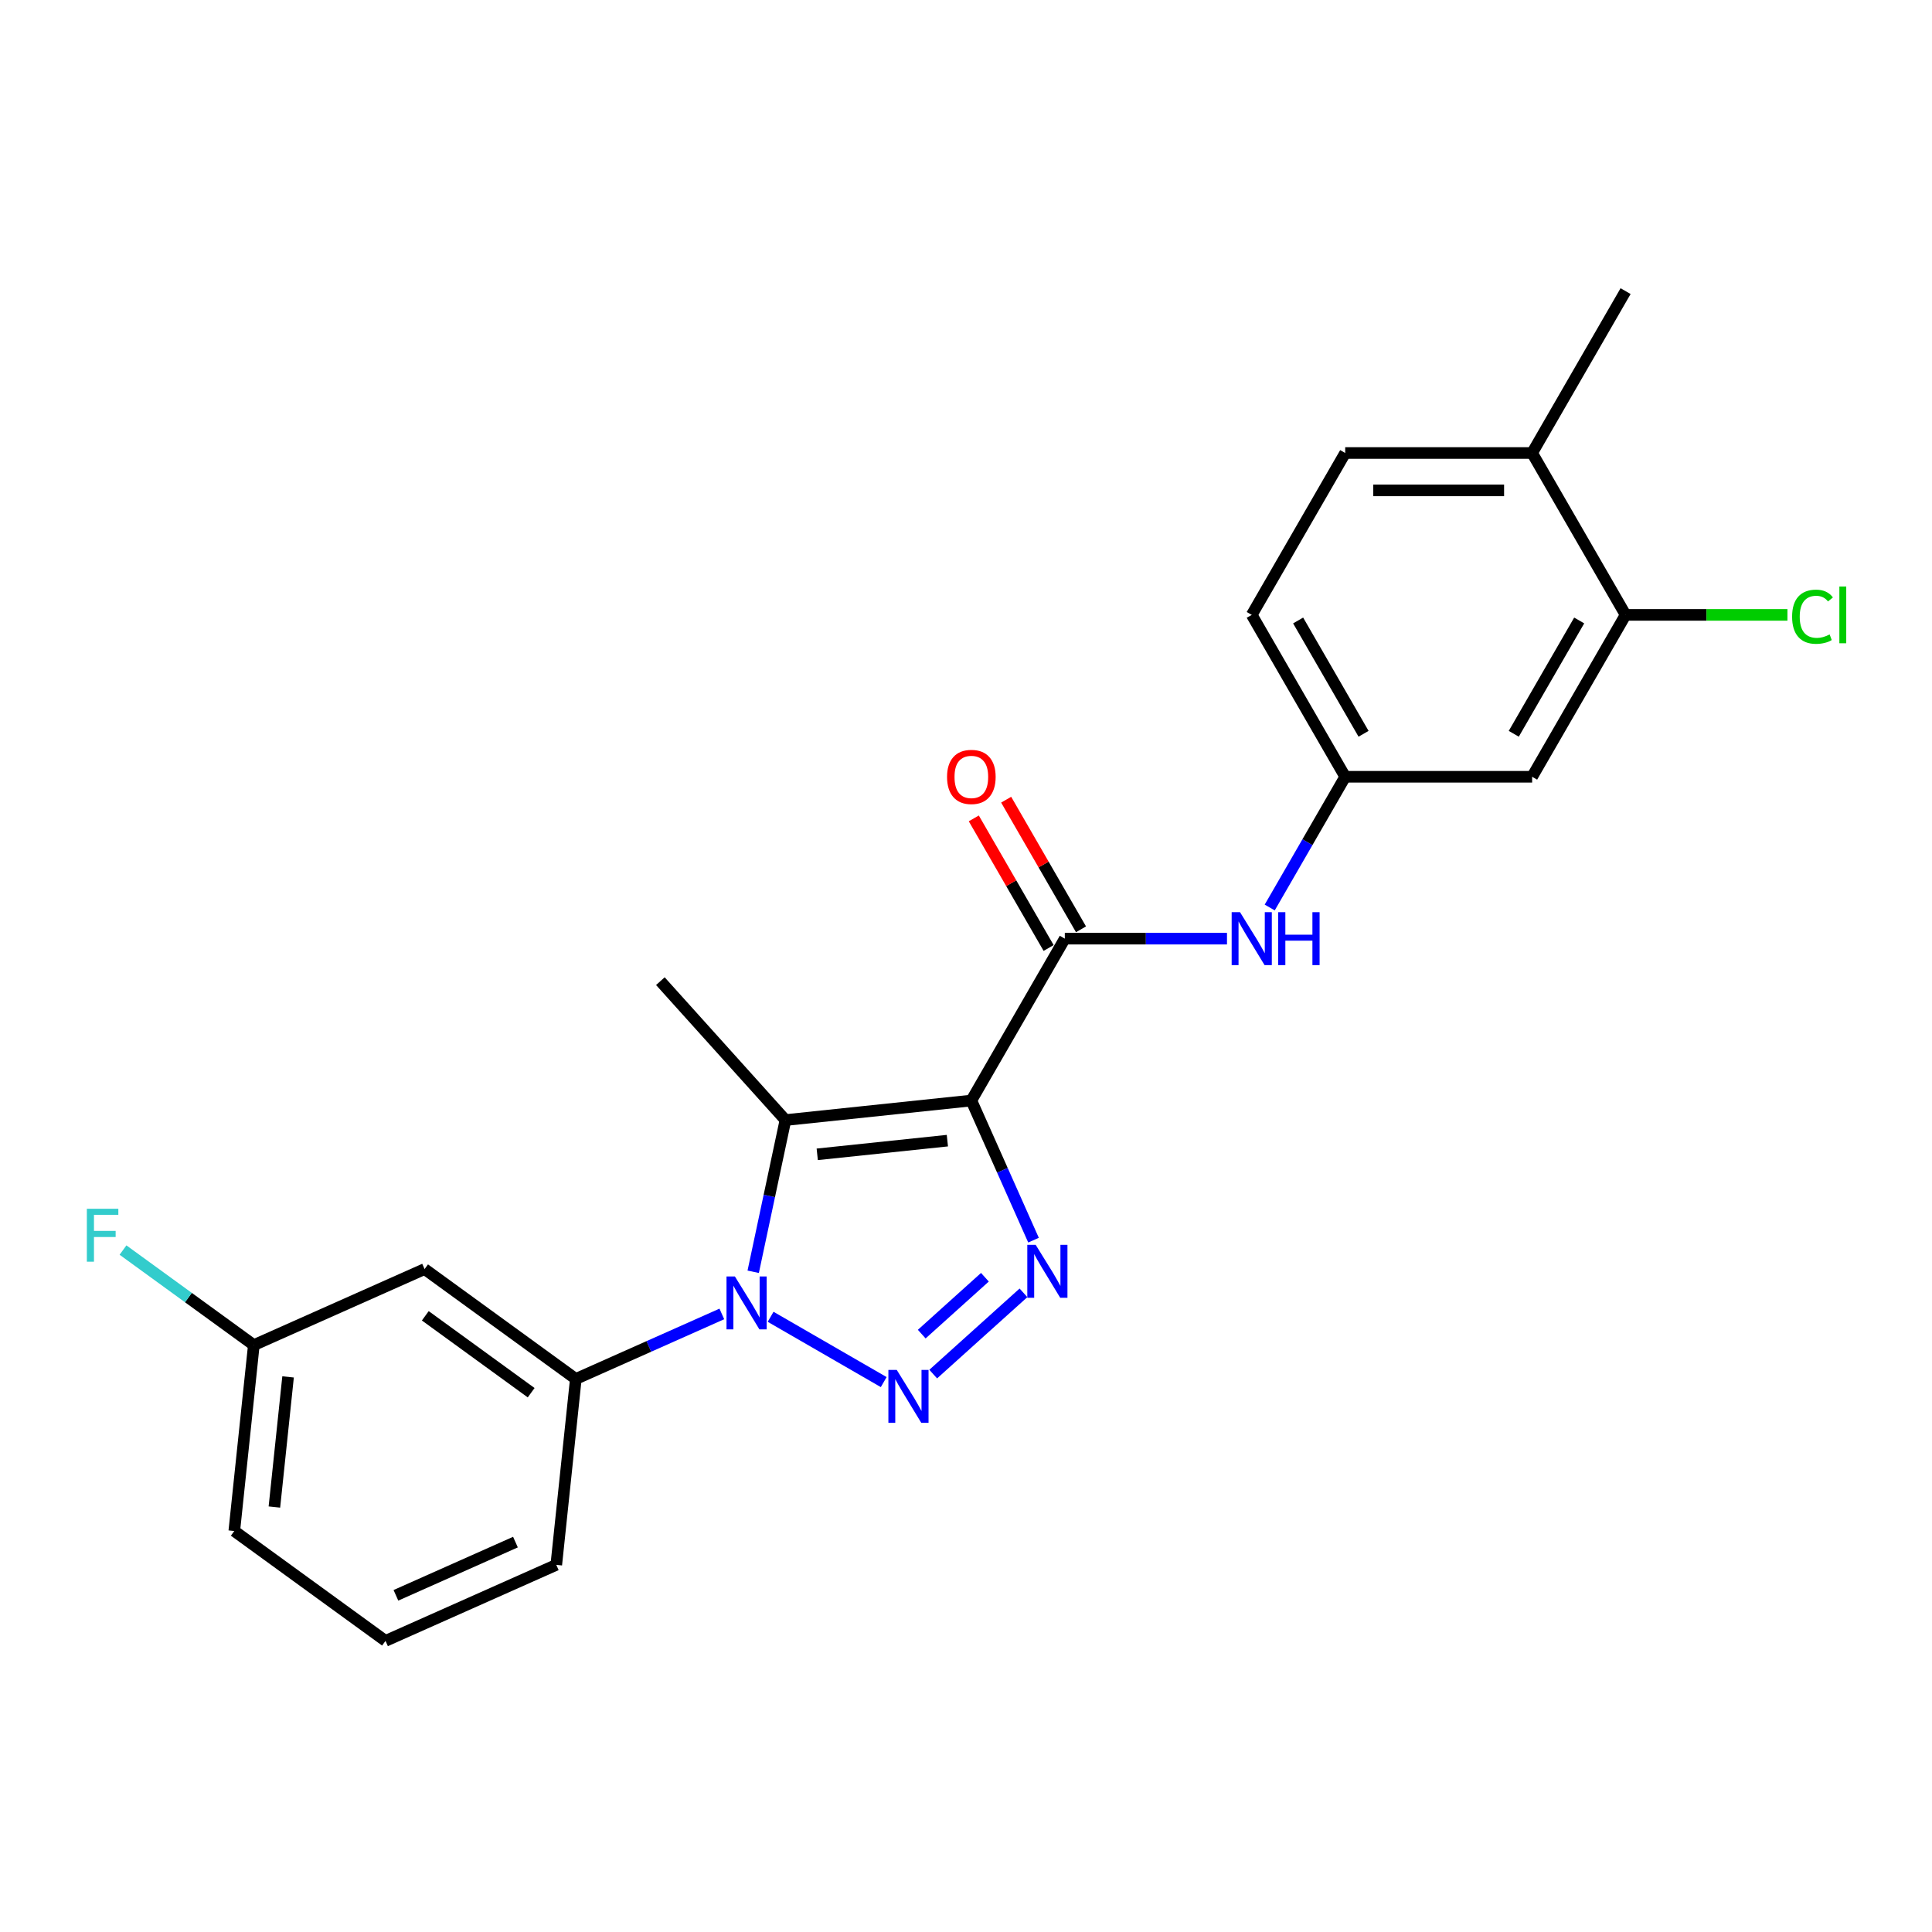 <?xml version='1.0' encoding='iso-8859-1'?>
<svg version='1.1' baseProfile='full'
              xmlns='http://www.w3.org/2000/svg'
                      xmlns:rdkit='http://www.rdkit.org/xml'
                      xmlns:xlink='http://www.w3.org/1999/xlink'
                  xml:space='preserve'
width='1000px' height='1000px' viewBox='0 0 1000 1000'>
<!-- END OF HEADER -->
<rect style='opacity:1.0;fill:#FFFFFF;stroke:none' width='1000' height='1000' x='0' y='0'> </rect>
<path class='bond-2' d='M 502.769,569.636 L 518.857,605.77' style='fill:none;fill-rule:evenodd;stroke:#000000;stroke-width:6px;stroke-linecap:butt;stroke-linejoin:miter;stroke-opacity:1' />
<path class='bond-2' d='M 518.857,605.77 L 534.945,641.905' style='fill:none;fill-rule:evenodd;stroke:#0000FF;stroke-width:6px;stroke-linecap:butt;stroke-linejoin:miter;stroke-opacity:1' />
<path class='bond-3' d='M 502.769,569.636 L 406.546,579.749' style='fill:none;fill-rule:evenodd;stroke:#000000;stroke-width:6px;stroke-linecap:butt;stroke-linejoin:miter;stroke-opacity:1' />
<path class='bond-3' d='M 490.358,590.397 L 423.002,597.477' style='fill:none;fill-rule:evenodd;stroke:#000000;stroke-width:6px;stroke-linecap:butt;stroke-linejoin:miter;stroke-opacity:1' />
<path class='bond-4' d='M 502.769,569.636 L 551.145,485.845' style='fill:none;fill-rule:evenodd;stroke:#000000;stroke-width:6px;stroke-linecap:butt;stroke-linejoin:miter;stroke-opacity:1' />
<path class='bond-0' d='M 483.03,711.23 L 529.742,669.17' style='fill:none;fill-rule:evenodd;stroke:#0000FF;stroke-width:6px;stroke-linecap:butt;stroke-linejoin:miter;stroke-opacity:1' />
<path class='bond-0' d='M 477.089,690.541 L 509.788,661.099' style='fill:none;fill-rule:evenodd;stroke:#0000FF;stroke-width:6px;stroke-linecap:butt;stroke-linejoin:miter;stroke-opacity:1' />
<path class='bond-23' d='M 457.41,715.368 L 398.87,681.57' style='fill:none;fill-rule:evenodd;stroke:#0000FF;stroke-width:6px;stroke-linecap:butt;stroke-linejoin:miter;stroke-opacity:1' />
<path class='bond-1' d='M 389.856,658.269 L 398.201,619.009' style='fill:none;fill-rule:evenodd;stroke:#0000FF;stroke-width:6px;stroke-linecap:butt;stroke-linejoin:miter;stroke-opacity:1' />
<path class='bond-1' d='M 398.201,619.009 L 406.546,579.749' style='fill:none;fill-rule:evenodd;stroke:#000000;stroke-width:6px;stroke-linecap:butt;stroke-linejoin:miter;stroke-opacity:1' />
<path class='bond-5' d='M 373.62,680.091 L 335.831,696.916' style='fill:none;fill-rule:evenodd;stroke:#0000FF;stroke-width:6px;stroke-linecap:butt;stroke-linejoin:miter;stroke-opacity:1' />
<path class='bond-5' d='M 335.831,696.916 L 298.042,713.741' style='fill:none;fill-rule:evenodd;stroke:#000000;stroke-width:6px;stroke-linecap:butt;stroke-linejoin:miter;stroke-opacity:1' />
<path class='bond-15' d='M 406.546,579.749 L 341.805,507.848' style='fill:none;fill-rule:evenodd;stroke:#000000;stroke-width:6px;stroke-linecap:butt;stroke-linejoin:miter;stroke-opacity:1' />
<path class='bond-6' d='M 551.145,485.845 L 593.116,485.845' style='fill:none;fill-rule:evenodd;stroke:#000000;stroke-width:6px;stroke-linecap:butt;stroke-linejoin:miter;stroke-opacity:1' />
<path class='bond-6' d='M 593.116,485.845 L 635.088,485.845' style='fill:none;fill-rule:evenodd;stroke:#0000FF;stroke-width:6px;stroke-linecap:butt;stroke-linejoin:miter;stroke-opacity:1' />
<path class='bond-11' d='M 559.524,481.008 L 540.157,447.462' style='fill:none;fill-rule:evenodd;stroke:#000000;stroke-width:6px;stroke-linecap:butt;stroke-linejoin:miter;stroke-opacity:1' />
<path class='bond-11' d='M 540.157,447.462 L 520.789,413.917' style='fill:none;fill-rule:evenodd;stroke:#FF0000;stroke-width:6px;stroke-linecap:butt;stroke-linejoin:miter;stroke-opacity:1' />
<path class='bond-11' d='M 542.766,490.683 L 523.399,457.137' style='fill:none;fill-rule:evenodd;stroke:#000000;stroke-width:6px;stroke-linecap:butt;stroke-linejoin:miter;stroke-opacity:1' />
<path class='bond-11' d='M 523.399,457.137 L 504.031,423.592' style='fill:none;fill-rule:evenodd;stroke:#FF0000;stroke-width:6px;stroke-linecap:butt;stroke-linejoin:miter;stroke-opacity:1' />
<path class='bond-8' d='M 298.042,713.741 L 219.767,656.871' style='fill:none;fill-rule:evenodd;stroke:#000000;stroke-width:6px;stroke-linecap:butt;stroke-linejoin:miter;stroke-opacity:1' />
<path class='bond-8' d='M 274.926,720.865 L 220.134,681.056' style='fill:none;fill-rule:evenodd;stroke:#000000;stroke-width:6px;stroke-linecap:butt;stroke-linejoin:miter;stroke-opacity:1' />
<path class='bond-19' d='M 298.042,713.741 L 287.928,809.964' style='fill:none;fill-rule:evenodd;stroke:#000000;stroke-width:6px;stroke-linecap:butt;stroke-linejoin:miter;stroke-opacity:1' />
<path class='bond-10' d='M 657.204,469.726 L 676.739,435.891' style='fill:none;fill-rule:evenodd;stroke:#0000FF;stroke-width:6px;stroke-linecap:butt;stroke-linejoin:miter;stroke-opacity:1' />
<path class='bond-10' d='M 676.739,435.891 L 696.274,402.055' style='fill:none;fill-rule:evenodd;stroke:#000000;stroke-width:6px;stroke-linecap:butt;stroke-linejoin:miter;stroke-opacity:1' />
<path class='bond-7' d='M 841.404,318.264 L 793.027,402.055' style='fill:none;fill-rule:evenodd;stroke:#000000;stroke-width:6px;stroke-linecap:butt;stroke-linejoin:miter;stroke-opacity:1' />
<path class='bond-7' d='M 817.389,321.158 L 783.526,379.811' style='fill:none;fill-rule:evenodd;stroke:#000000;stroke-width:6px;stroke-linecap:butt;stroke-linejoin:miter;stroke-opacity:1' />
<path class='bond-16' d='M 841.404,318.264 L 883.288,318.264' style='fill:none;fill-rule:evenodd;stroke:#000000;stroke-width:6px;stroke-linecap:butt;stroke-linejoin:miter;stroke-opacity:1' />
<path class='bond-16' d='M 883.288,318.264 L 925.172,318.264' style='fill:none;fill-rule:evenodd;stroke:#00CC00;stroke-width:6px;stroke-linecap:butt;stroke-linejoin:miter;stroke-opacity:1' />
<path class='bond-24' d='M 841.404,318.264 L 793.027,234.474' style='fill:none;fill-rule:evenodd;stroke:#000000;stroke-width:6px;stroke-linecap:butt;stroke-linejoin:miter;stroke-opacity:1' />
<path class='bond-14' d='M 219.767,656.871 L 131.379,696.224' style='fill:none;fill-rule:evenodd;stroke:#000000;stroke-width:6px;stroke-linecap:butt;stroke-linejoin:miter;stroke-opacity:1' />
<path class='bond-9' d='M 793.027,402.055 L 696.274,402.055' style='fill:none;fill-rule:evenodd;stroke:#000000;stroke-width:6px;stroke-linecap:butt;stroke-linejoin:miter;stroke-opacity:1' />
<path class='bond-17' d='M 696.274,402.055 L 647.898,318.264' style='fill:none;fill-rule:evenodd;stroke:#000000;stroke-width:6px;stroke-linecap:butt;stroke-linejoin:miter;stroke-opacity:1' />
<path class='bond-17' d='M 705.776,379.811 L 671.913,321.158' style='fill:none;fill-rule:evenodd;stroke:#000000;stroke-width:6px;stroke-linecap:butt;stroke-linejoin:miter;stroke-opacity:1' />
<path class='bond-12' d='M 793.027,234.474 L 696.274,234.474' style='fill:none;fill-rule:evenodd;stroke:#000000;stroke-width:6px;stroke-linecap:butt;stroke-linejoin:miter;stroke-opacity:1' />
<path class='bond-12' d='M 778.514,253.824 L 710.787,253.824' style='fill:none;fill-rule:evenodd;stroke:#000000;stroke-width:6px;stroke-linecap:butt;stroke-linejoin:miter;stroke-opacity:1' />
<path class='bond-21' d='M 793.027,234.474 L 841.404,150.683' style='fill:none;fill-rule:evenodd;stroke:#000000;stroke-width:6px;stroke-linecap:butt;stroke-linejoin:miter;stroke-opacity:1' />
<path class='bond-13' d='M 696.274,234.474 L 647.898,318.264' style='fill:none;fill-rule:evenodd;stroke:#000000;stroke-width:6px;stroke-linecap:butt;stroke-linejoin:miter;stroke-opacity:1' />
<path class='bond-18' d='M 131.379,696.224 L 97.524,671.627' style='fill:none;fill-rule:evenodd;stroke:#000000;stroke-width:6px;stroke-linecap:butt;stroke-linejoin:miter;stroke-opacity:1' />
<path class='bond-18' d='M 97.524,671.627 L 63.669,647.03' style='fill:none;fill-rule:evenodd;stroke:#33CCCC;stroke-width:6px;stroke-linecap:butt;stroke-linejoin:miter;stroke-opacity:1' />
<path class='bond-25' d='M 131.379,696.224 L 121.265,792.447' style='fill:none;fill-rule:evenodd;stroke:#000000;stroke-width:6px;stroke-linecap:butt;stroke-linejoin:miter;stroke-opacity:1' />
<path class='bond-25' d='M 149.106,712.68 L 142.027,780.036' style='fill:none;fill-rule:evenodd;stroke:#000000;stroke-width:6px;stroke-linecap:butt;stroke-linejoin:miter;stroke-opacity:1' />
<path class='bond-20' d='M 287.928,809.964 L 199.54,849.317' style='fill:none;fill-rule:evenodd;stroke:#000000;stroke-width:6px;stroke-linecap:butt;stroke-linejoin:miter;stroke-opacity:1' />
<path class='bond-20' d='M 266.799,798.189 L 204.928,825.736' style='fill:none;fill-rule:evenodd;stroke:#000000;stroke-width:6px;stroke-linecap:butt;stroke-linejoin:miter;stroke-opacity:1' />
<path class='bond-22' d='M 199.54,849.317 L 121.265,792.447' style='fill:none;fill-rule:evenodd;stroke:#000000;stroke-width:6px;stroke-linecap:butt;stroke-linejoin:miter;stroke-opacity:1' />
<path  class='atom-1' d='M 464.163 709.064
L 473.142 723.577
Q 474.032 725.009, 475.464 727.602
Q 476.896 730.195, 476.973 730.35
L 476.973 709.064
L 480.611 709.064
L 480.611 736.464
L 476.857 736.464
L 467.221 720.597
Q 466.098 718.739, 464.899 716.611
Q 463.738 714.482, 463.389 713.824
L 463.389 736.464
L 459.829 736.464
L 459.829 709.064
L 464.163 709.064
' fill='#0000FF'/>
<path  class='atom-2' d='M 380.373 660.688
L 389.352 675.201
Q 390.242 676.632, 391.674 679.225
Q 393.106 681.818, 393.183 681.973
L 393.183 660.688
L 396.821 660.688
L 396.821 688.088
L 393.067 688.088
L 383.43 672.221
Q 382.308 670.363, 381.108 668.234
Q 379.947 666.106, 379.599 665.448
L 379.599 688.088
L 376.038 688.088
L 376.038 660.688
L 380.373 660.688
' fill='#0000FF'/>
<path  class='atom-3' d='M 536.065 644.324
L 545.043 658.837
Q 545.934 660.269, 547.366 662.862
Q 548.798 665.455, 548.875 665.609
L 548.875 644.324
L 552.513 644.324
L 552.513 671.724
L 548.759 671.724
L 539.122 655.857
Q 538 653.999, 536.8 651.87
Q 535.639 649.742, 535.291 649.084
L 535.291 671.724
L 531.73 671.724
L 531.73 644.324
L 536.065 644.324
' fill='#0000FF'/>
<path  class='atom-7' d='M 641.841 472.145
L 650.82 486.658
Q 651.71 488.09, 653.142 490.683
Q 654.574 493.276, 654.651 493.431
L 654.651 472.145
L 658.289 472.145
L 658.289 499.546
L 654.535 499.546
L 644.899 483.678
Q 643.776 481.82, 642.577 479.692
Q 641.416 477.563, 641.067 476.905
L 641.067 499.546
L 637.507 499.546
L 637.507 472.145
L 641.841 472.145
' fill='#0000FF'/>
<path  class='atom-7' d='M 661.579 472.145
L 665.294 472.145
L 665.294 483.794
L 679.304 483.794
L 679.304 472.145
L 683.019 472.145
L 683.019 499.546
L 679.304 499.546
L 679.304 486.89
L 665.294 486.89
L 665.294 499.546
L 661.579 499.546
L 661.579 472.145
' fill='#0000FF'/>
<path  class='atom-12' d='M 490.191 402.132
Q 490.191 395.553, 493.442 391.876
Q 496.693 388.2, 502.769 388.2
Q 508.845 388.2, 512.096 391.876
Q 515.346 395.553, 515.346 402.132
Q 515.346 408.789, 512.057 412.582
Q 508.767 416.336, 502.769 416.336
Q 496.731 416.336, 493.442 412.582
Q 490.191 408.828, 490.191 402.132
M 502.769 413.239
Q 506.948 413.239, 509.193 410.453
Q 511.476 407.628, 511.476 402.132
Q 511.476 396.753, 509.193 394.044
Q 506.948 391.296, 502.769 391.296
Q 498.589 391.296, 496.306 394.005
Q 494.061 396.714, 494.061 402.132
Q 494.061 407.666, 496.306 410.453
Q 498.589 413.239, 502.769 413.239
' fill='#FF0000'/>
<path  class='atom-17' d='M 927.591 319.213
Q 927.591 312.401, 930.765 308.841
Q 933.977 305.241, 940.053 305.241
Q 945.703 305.241, 948.722 309.228
L 946.168 311.318
Q 943.962 308.415, 940.053 308.415
Q 935.912 308.415, 933.706 311.201
Q 931.539 313.949, 931.539 319.213
Q 931.539 324.631, 933.783 327.417
Q 936.067 330.204, 940.479 330.204
Q 943.497 330.204, 947.019 328.385
L 948.103 331.287
Q 946.671 332.216, 944.504 332.758
Q 942.336 333.3, 939.937 333.3
Q 933.977 333.3, 930.765 329.662
Q 927.591 326.024, 927.591 319.213
' fill='#00CC00'/>
<path  class='atom-17' d='M 952.05 303.577
L 955.611 303.577
L 955.611 332.951
L 952.05 332.951
L 952.05 303.577
' fill='#00CC00'/>
<path  class='atom-19' d='M 44.957 625.654
L 61.251 625.654
L 61.251 628.788
L 48.634 628.788
L 48.634 637.109
L 59.857 637.109
L 59.857 640.283
L 48.634 640.283
L 48.634 653.054
L 44.957 653.054
L 44.957 625.654
' fill='#33CCCC'/>
</svg>
